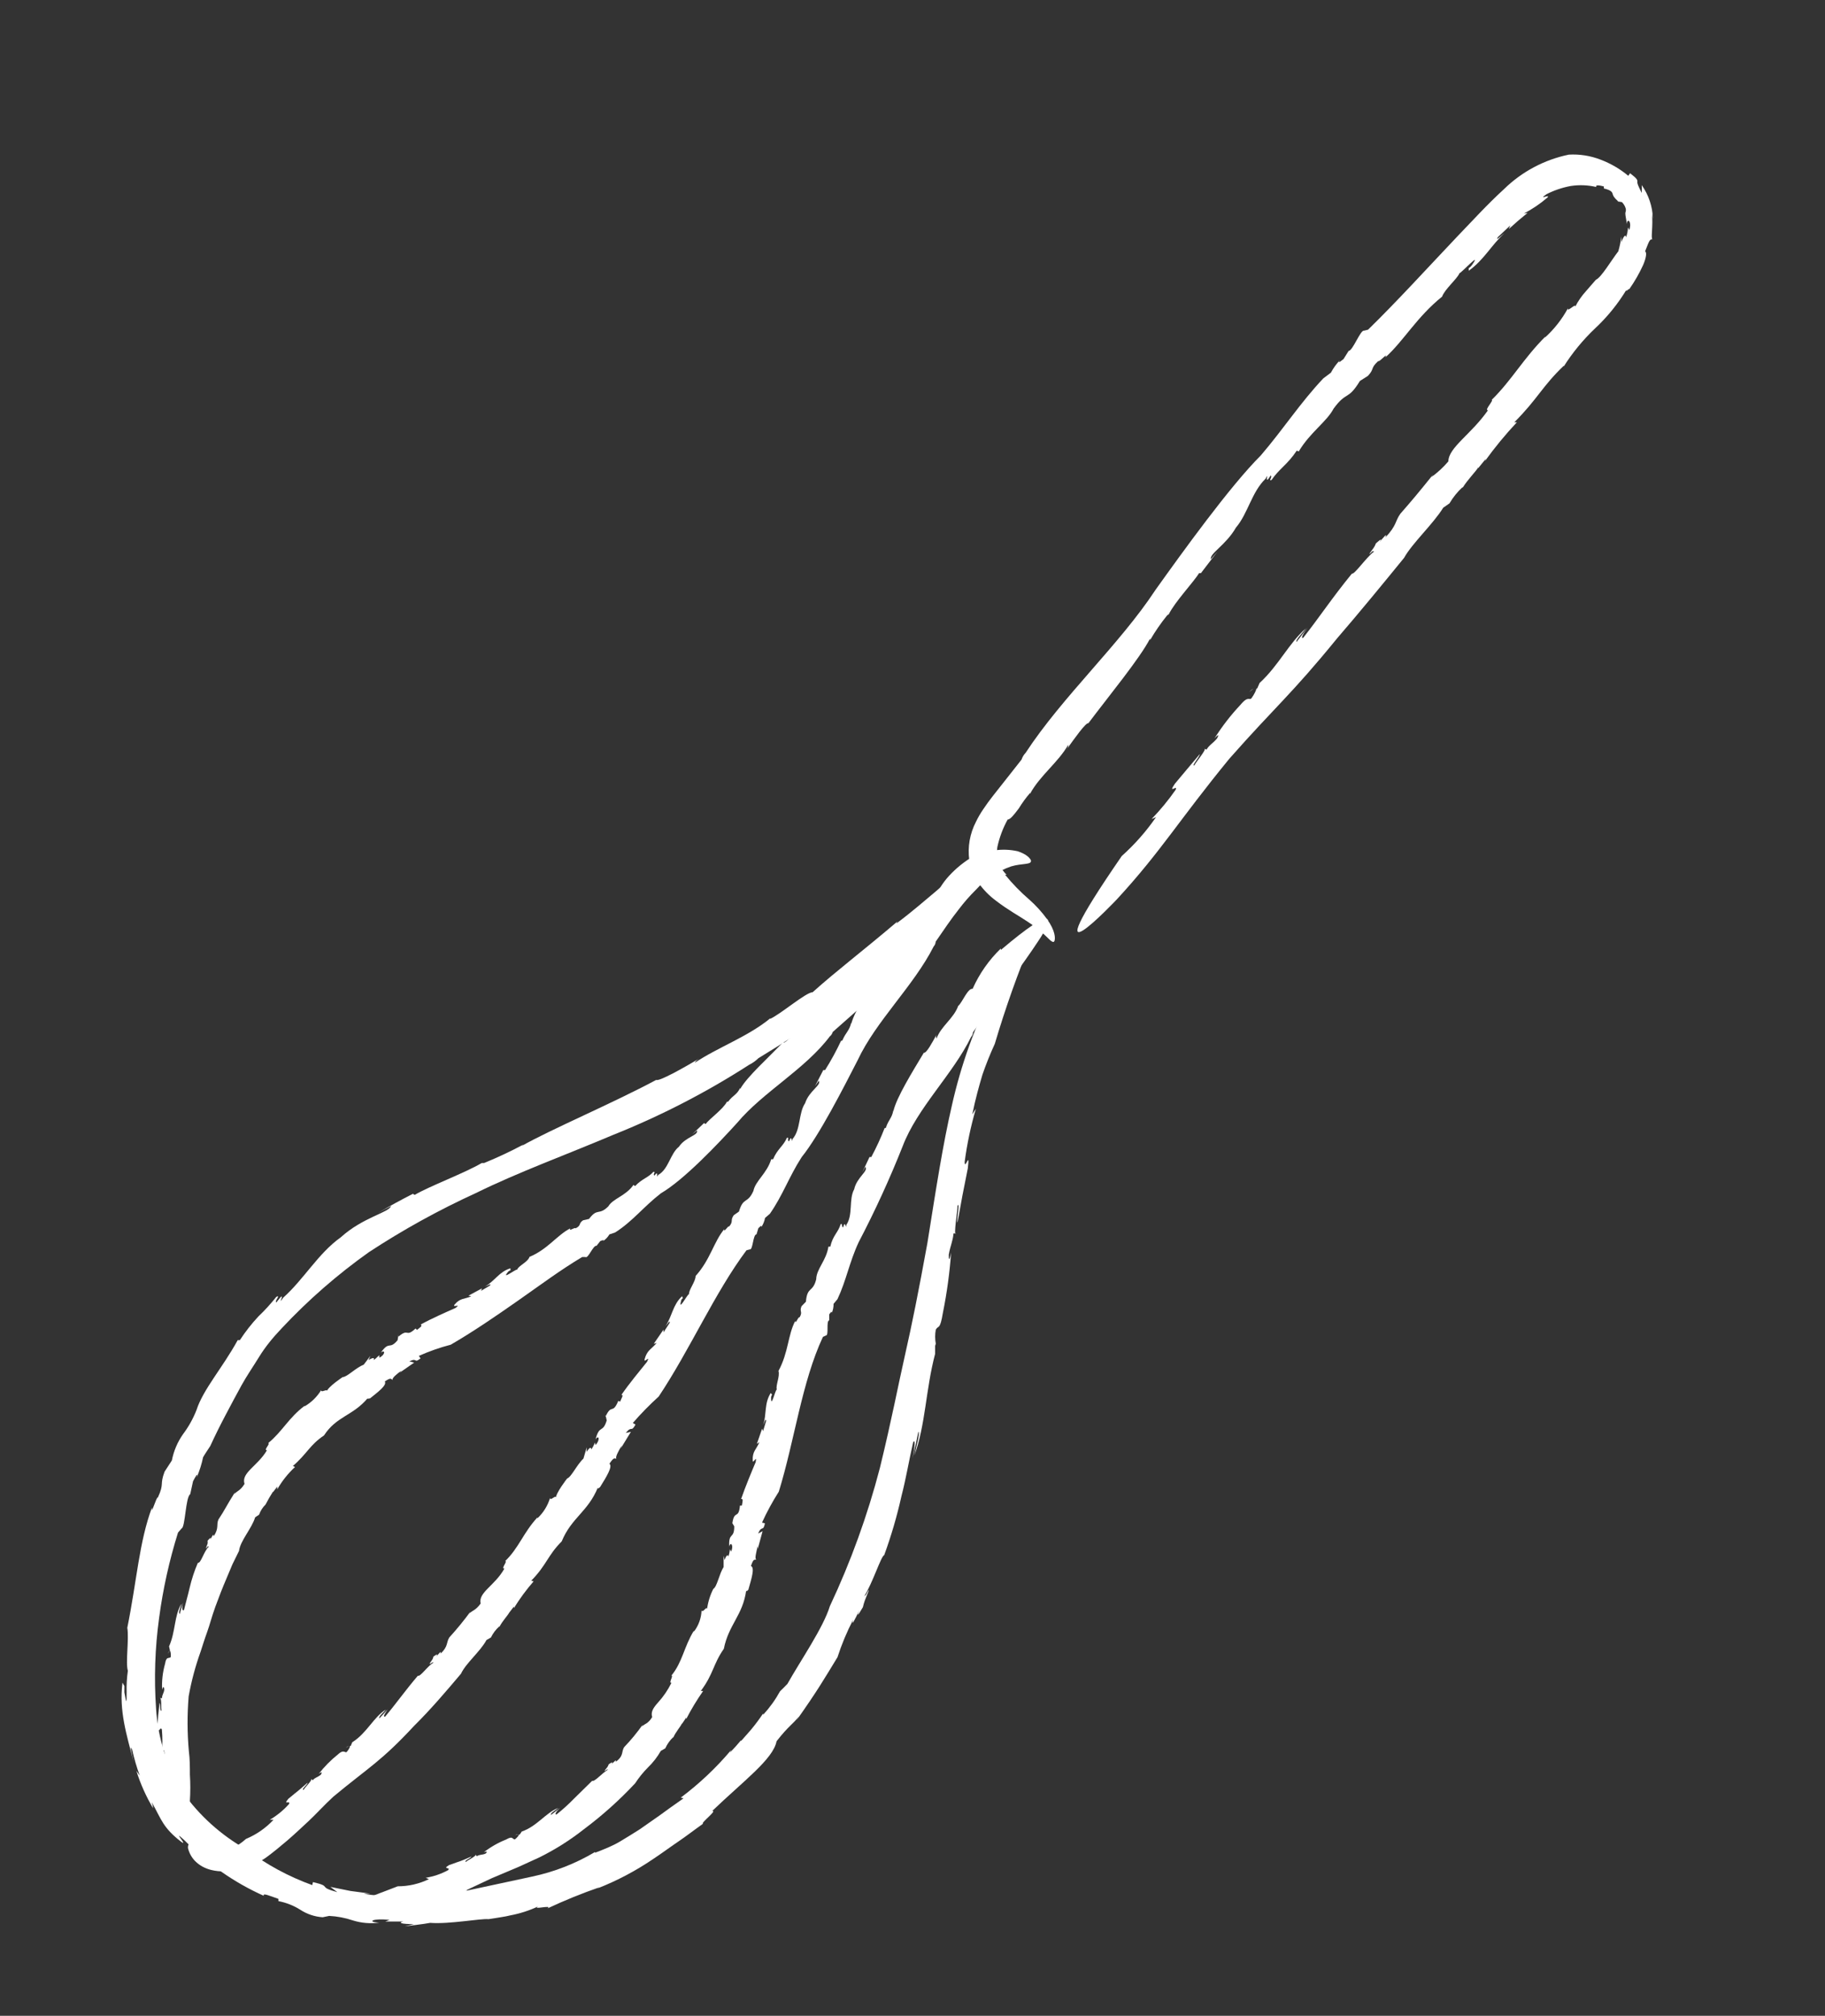 <?xml version="1.0" encoding="UTF-8"?> <svg xmlns="http://www.w3.org/2000/svg" width="163" height="180" viewBox="0 0 163 180" fill="none"><rect x="0" y="0" width="163" height="180" fill="#333333" stroke="none"/> <path d="M111.57 61.8L111.94 61.5C111.94 61.5 111.81 61.55 111.57 61.8Z" fill="white"></path> <path d="M109.8 67.748C113.94 63.058 115.31 62.048 119.41 57.018C121.41 54.698 123.52 52.128 125.41 49.808C126.12 48.518 127.99 46.808 128.9 45.338L129.46 44.948C129.776 44.409 130.17 43.92 130.63 43.498V43.558C131.1 42.808 131.8 42.118 132.03 41.738V41.798L132.7 40.978L132.63 41.168C133.505 39.955 134.457 38.799 135.48 37.708H135.25C137.35 35.608 137.73 34.508 139.67 32.658V32.718C140.452 31.485 141.382 30.354 142.44 29.348C143.554 28.311 144.517 27.123 145.3 25.818C145.07 26.228 145.5 25.728 145.52 25.818C145.995 25.144 146.407 24.428 146.75 23.678C147.03 23.038 147.1 22.528 146.93 22.448C147.39 21.228 147.37 21.448 147.59 21.338C147.42 21.338 147.67 20.138 147.54 19.018L147.63 19.528C147.598 18.452 147.25 17.409 146.63 16.528C146.645 16.761 146.645 16.995 146.63 17.228C146.27 16.508 146.23 16.388 146.24 16.228C146.25 16.068 146.24 15.968 145.59 15.468L145.43 15.698C144.693 15.084 143.858 14.597 142.96 14.258C142.057 13.906 141.088 13.752 140.12 13.808C137.94 14.258 135.934 15.323 134.34 16.878C132.8 18.288 131.49 19.738 130.11 21.168C127.39 24.038 124.78 26.908 122.19 29.438L121.83 29.528C121.51 29.438 120.83 31.318 120.45 31.338L120 32.058C119.81 32.198 119.44 32.538 119.66 32.178C119.348 32.507 119.082 32.877 118.87 33.278L118.19 33.788C116.09 36.018 114.69 38.238 112.6 40.678C109.85 43.418 105.6 49.318 103.2 52.678C100 57.548 94.9 62.188 91.6 67.228C91.436 67.398 91.313 67.603 91.24 67.828L89.53 69.998C88.97 70.718 88.36 71.438 87.8 72.288C87.563 72.635 87.353 72.999 87.17 73.378C86.623 74.429 86.413 75.623 86.57 76.798C86.695 77.555 86.993 78.274 87.44 78.898C87.859 79.478 88.365 79.991 88.94 80.418C90.01 81.248 91.04 81.798 91.84 82.338C92.447 82.734 93.013 83.189 93.53 83.698C93.86 84.038 94.1 84.238 94.18 84.018C94.26 83.798 94.27 83.128 93.52 82.078C93.056 81.438 92.522 80.851 91.93 80.328C91.146 79.653 90.423 78.91 89.77 78.108H89.9C89.576 77.789 89.333 77.398 89.19 76.967C89.048 76.536 89.01 76.077 89.08 75.628C89.267 74.771 89.576 73.946 90 73.178C90.25 73.178 90.59 72.718 91 72.178C91.296 71.695 91.63 71.237 92 70.808V70.878C92.89 69.238 94.54 68.058 95.41 66.498C95.412 66.59 95.395 66.682 95.361 66.768C95.326 66.854 95.275 66.932 95.21 66.998C95.96 65.948 96.98 64.508 97.21 64.578C99.06 62.118 101.8 58.798 102.72 57.018V57.158C103.175 56.376 103.69 55.63 104.26 54.928C104.32 54.928 104.39 54.828 104.39 54.848C104.95 53.728 106.57 52.018 107.1 51.178H107.26L108.74 49.248L108.15 49.938C108.01 49.428 109.5 48.668 110.39 47.108C111.46 45.858 111.79 43.938 113.04 42.738C113.4 41.978 112.84 43.508 113.49 42.458C113.69 42.568 113.24 42.988 113.57 42.858C114.25 41.858 115 41.478 115.82 40.238L116 40.308C117 38.618 118.5 37.658 119.11 36.488C120.29 34.878 120.37 35.808 121.46 34.018L122.17 33.568C122.78 32.928 122.37 32.898 123.1 32.238C123.18 32.378 124.01 31.388 123.74 31.908C125.39 30.418 126.51 28.338 128.8 26.488C129.03 25.828 130.17 24.878 130.35 24.398C130.49 24.398 132.43 22.308 131.46 23.678C131.38 23.798 131.2 23.968 131.18 23.918V24.178C132.57 23.178 133.18 21.908 134.39 20.798C134.01 21.098 133.55 21.568 133.78 21.178L134.89 20.128L134.76 20.448C135.32 19.935 135.88 19.455 136.44 19.008L136.1 19.068C136.853 18.678 137.558 18.201 138.2 17.648C138.55 17.258 137.27 17.948 138.13 17.338C138.812 16.993 139.539 16.747 140.29 16.608C141.049 16.492 141.823 16.522 142.57 16.698C142.47 16.478 142.87 16.548 143.25 16.648V16.828C143.97 16.998 144 17.198 144.04 17.338C144.08 17.478 144.12 17.608 144.54 17.998H144.38C144.542 17.996 144.703 18.012 144.86 18.048C145.014 18.198 145.127 18.383 145.19 18.588C145.226 18.695 145.226 18.811 145.19 18.918C145.13 19.118 145.19 19.248 145.31 20.018C145.31 19.428 145.78 19.738 145.52 20.548C145.486 20.468 145.446 20.391 145.4 20.318C145.394 20.623 145.333 20.924 145.22 21.208C145.22 20.918 145.05 20.988 144.81 21.628C144.825 21.462 144.825 21.294 144.81 21.128C144.756 21.571 144.665 22.009 144.54 22.438C143.9 23.268 143.01 24.788 142.54 24.978L141.67 25.978C141.272 26.413 140.935 26.901 140.67 27.428C140.87 26.938 139.92 27.958 140.04 27.528C139.502 28.52 138.798 29.413 137.96 30.168L138.04 30.038C136.04 32.038 135.04 33.928 133.23 35.708C133.46 35.708 132.5 36.708 132.91 36.618C131.39 38.798 129.38 39.948 129.36 41.198C128.914 41.723 128.407 42.193 127.85 42.598L128.01 42.358C126.59 44.118 126.17 44.618 125.07 45.878C124.58 46.568 124.78 46.878 123.74 47.988C123.94 47.518 123.56 47.988 123.2 48.428C123.41 48.148 123.44 48.028 122.89 48.518C122.843 48.652 122.779 48.78 122.7 48.898C122.14 49.648 122.28 49.548 122.57 49.228C122.57 49.228 122.62 49.228 122.74 49.228C121.96 49.848 120.99 51.298 120.74 51.228C118.96 53.408 117.85 55.108 116.4 56.948C116.13 57.068 116.4 56.568 116.8 56.028L115.8 57.318C115.66 57.188 116.34 56.518 116.64 56.108C115.12 57.418 114.22 59.408 112.5 60.988L112.3 61.448L112.19 61.538C112.25 61.538 112 62.048 111.79 62.328C111.58 62.608 111.52 62.058 110.79 62.938C109.922 63.861 109.145 64.866 108.47 65.938C108.91 65.468 108.84 65.678 108.7 65.938C108.34 66.378 108 66.518 107.76 66.938L107.56 66.838C107.86 66.838 106.75 68.118 106.68 68.338C106.35 68.478 107.16 67.568 107.16 67.338C105.67 69.108 106.41 68.218 104.93 69.988C104.26 70.988 105.24 69.988 105 70.528C104.354 71.454 103.635 72.326 102.85 73.138L103.25 72.968C102.371 74.242 101.344 75.406 100.19 76.438C91.53 89.008 99.77 80.288 99.77 80.288C103.72 75.998 105.29 73.248 109.8 67.748Z" fill="white"></path> <path d="M84 119.438L83.81 120.087C83.81 120.087 83.86 119.917 84 119.438Z" fill="white"></path> <path d="M82.83 111C82.02 115.44 81.46 118.22 80.83 121C80.2 123.78 79.67 126.64 78.59 131.07C77.484 135.316 75.988 139.45 74.12 143.42C73.52 145.37 71.49 148.29 70.33 150.36C70.11 150.58 69.9 150.81 69.67 151.02C69.253 151.778 68.746 152.483 68.16 153.12V153C67.823 153.506 67.46 153.993 67.07 154.46C66.7 154.89 66.36 155.26 66.19 155.46V155.39C65.87 155.77 65.55 156.14 65.19 156.49L65.31 156.26C63.974 157.847 62.461 159.276 60.8 160.52L61.05 160.58C60.21 161.17 59.5 161.67 58.88 162.13L57.12 163.36C56.55 163.72 55.99 164.07 55.37 164.44C54.75 164.81 54.01 165.11 53.15 165.44V165.37C51.407 166.408 49.505 167.151 47.52 167.57L41.52 168.86C42.11 168.73 41.26 168.78 41.3 168.73C40.21 168.92 39.06 168.95 38.19 169.07C37.32 169.19 36.72 169.23 36.7 169.43C35.07 169.43 35.38 169.24 35.18 169.09C34.299 169.295 33.382 169.295 32.5 169.09H33.09L31.29 168.85L29.51 168.49L30.13 168.96C28.26 168.45 29.75 168.48 27.95 168.06L27.89 168.33C25.778 167.568 23.792 166.493 22 165.14C19.742 163.871 17.795 162.115 16.3 160C14.914 157.759 14.104 155.21 13.94 152.58C13.75 149.878 13.841 147.163 14.21 144.48C14.554 141.893 15.12 139.34 15.9 136.85L16.22 136.48C16.55 136.38 16.57 133.69 16.99 133.42L17.24 132.27C17.4 131.97 17.72 131.36 17.57 131.92C17.821 131.341 18.012 130.738 18.14 130.12C18.33 129.78 18.57 129.46 18.78 129.12C19.24 128.12 19.68 127.24 20.15 126.35C20.62 125.46 21.08 124.59 21.56 123.72C22.04 122.85 22.61 122.03 23.15 121.15C23.69 120.27 24.37 119.44 25.15 118.62C27.515 116.093 30.128 113.812 32.95 111.81C35.992 109.814 39.181 108.053 42.49 106.54C46.24 104.69 50.56 103.12 54.81 101.32C59.034 99.632 63.086 97.542 66.91 95.08C67.216 94.928 67.496 94.729 67.74 94.49C70.01 93.1 72.27 91.68 74.42 90.1C74.42 90.1 76.42 88.71 78.84 86.65C80.07 85.65 81.37 84.4 82.63 83.18C83.89 81.96 85 80.63 86 79.44C86.779 78.514 87.488 77.532 88.12 76.5C88.56 75.79 88.68 75.4 88.4 75.5C87.552 76.008 86.781 76.634 86.11 77.36L83.67 79.52C82.67 80.35 81.51 81.38 80.06 82.46L80.16 82.28C76.92 85.03 74.78 86.63 72.58 88.6C71.99 88.6 69.67 90.6 68.76 90.99L68.82 90.91C66.82 92.57 64.12 93.51 62.04 94.91C62.11 94.83 62.11 94.71 62.61 94.43C61.04 95.37 58.85 96.59 58.61 96.43C54.75 98.5 49.11 100.89 46.61 102.32L46.77 102.19C45.623 102.804 44.444 103.358 43.24 103.85C43.14 103.85 43.02 103.85 43.03 103.85C41.5 104.75 38.31 105.94 37.03 106.7L36.88 106.6C35.82 107.14 34.77 107.71 33.75 108.32C34.14 108.1 34.53 107.89 34.93 107.69C34.74 108.28 32.41 108.69 30.43 110.49C28.43 111.91 27.14 114.23 25.3 115.87C24.63 116.87 25.77 114.87 24.68 116.3C24.48 116.19 25.13 115.58 24.68 115.8C24.188 116.419 23.653 117.004 23.08 117.55C22.466 118.207 21.911 118.917 21.42 119.67H21.23C19.86 122.16 18.14 124.07 17.55 125.91C17.249 126.677 16.845 127.401 16.35 128.06C15.854 128.764 15.514 129.565 15.35 130.41C15.14 130.75 14.9 131.09 14.7 131.41C14.24 132.64 14.7 132.41 14.1 133.72C13.98 133.59 13.47 135.45 13.58 134.59C12.42 137.7 12.23 141.11 11.37 145.35C11.54 146.35 11.2 148.47 11.42 149.19C11.329 149.829 11.292 150.475 11.31 151.12C11.31 151.91 11.31 152.37 11.11 151.12C11.11 150.9 11.11 150.52 11.11 150.55L10.94 150.25C10.62 152.79 11.31 154.89 11.94 157.36C11.76 156.61 11.55 155.63 11.81 156.26C11.984 157.037 12.208 157.802 12.48 158.55L12.18 158.13C12.546 159.294 13.046 160.411 13.67 161.46C13.67 161.28 13.59 161.11 13.56 160.93C14.42 162.48 14.56 163.21 16.18 164.46C16.91 164.98 15.18 163.13 16.52 164.37C18.538 166.44 20.93 168.11 23.57 169.29C23.41 168.99 24.1 169.29 24.87 169.56V169.76C25.562 169.893 26.224 170.154 26.82 170.53C27.418 170.921 28.107 171.152 28.82 171.2L28.53 171.26L29.4 171.08C30.118 171.116 30.828 171.25 31.51 171.48C32.272 171.719 33.078 171.788 33.87 171.68C32.67 171.62 33.35 171.26 34.79 171.44L34.41 171.58C35.22 171.58 35.5 171.58 36.03 171.58C35.55 171.67 35.77 171.82 36.97 171.81L36.16 172.01C36.92 171.9 37.67 171.84 38.42 171.7C40.18 171.83 42.9 171.3 43.63 171.37L44.22 171.28C44.58 171.21 45.08 171.16 45.59 171.03C46.454 170.867 47.294 170.595 48.09 170.22C47.41 170.59 49.41 170.05 48.9 170.41C50.416 169.699 51.968 169.068 53.55 168.52L53.35 168.63C55.133 167.932 56.831 167.032 58.41 165.95C59.15 165.46 59.83 164.95 60.57 164.45C61.31 163.95 62.01 163.4 62.79 162.85C62.54 162.8 64.14 161.6 63.6 161.72C66.4 159.03 69.06 157.08 69.36 155.48C70.44 154.1 70.81 153.97 71.36 153.26L71.14 153.62C73.05 150.91 73.52 150.07 74.8 147.98C75.173 146.826 75.641 145.706 76.2 144.63C76 145.33 76.4 144.53 76.75 143.79C76.55 144.27 76.53 144.44 77.07 143.51C77.115 143.31 77.172 143.113 77.24 142.92C77.76 141.66 77.62 141.86 77.34 142.42C77.34 142.42 77.28 142.42 77.16 142.58C77.94 141.38 78.69 138.94 78.97 138.87C79.598 137.152 80.112 135.395 80.51 133.61C80.93 131.99 81.18 130.43 81.56 128.78C81.77 128.44 81.7 129.24 81.51 130.2C81.69 129.42 81.87 128.64 82.02 127.85C82.2 127.91 81.83 129.23 81.67 129.95C82.67 127.23 82.67 124.12 83.52 120.89V120.18L83.58 119.99C83.504 119.573 83.504 119.146 83.58 118.73C83.82 118.3 83.95 118.83 84.22 117.2C84.576 115.43 84.82 113.64 84.95 111.84C84.77 112.74 84.73 112.43 84.74 112.03C84.88 111.22 85.12 110.78 85.16 110.14H85.39C85.13 110.42 85.55 107.98 85.52 107.67C85.77 107.24 85.42 108.94 85.52 109.17C86.12 105.94 85.79 107.54 86.44 104.33C86.65 102.58 86.17 104.6 86.16 103.74C86.373 102.14 86.707 100.559 87.16 99.01L86.84 99.51C87.13 98.08 87.45 96.96 87.75 95.95C88.071 95.019 88.438 94.104 88.85 93.21C89.795 90.019 90.91 86.882 92.19 83.81C92.7 82.39 92.47 82.39 91.9 82.96C91.199 83.929 90.564 84.945 90 86L88.84 88.14C87.111 91.511 85.82 95.091 85 98.79C84.21 102.23 83.64 105.91 82.83 111Z" fill="white"></path> <path d="M46 163.869L46.28 163.809C46.28 163.809 46.2 163.779 46 163.869Z" fill="white"></path> <path d="M79.1 100.711V100.641C79.095 100.664 79.095 100.688 79.1 100.711Z" fill="white"></path> <path d="M43.94 167.706L46.31 166.706L48.17 165.856C49.589 165.155 50.929 164.307 52.17 163.326C53.809 162.101 55.335 160.733 56.73 159.236C57.056 158.736 57.431 158.27 57.85 157.846C58.311 157.405 58.705 156.9 59.02 156.346L59.42 156.116C59.588 155.739 59.83 155.399 60.13 155.116V155.166C60.36 154.626 60.8 154.166 60.91 153.886V153.936C61.03 153.746 61.17 153.556 61.29 153.366V153.496C61.737 152.63 62.242 151.795 62.8 150.996H62.59C63.74 149.456 63.67 148.636 64.65 147.226C65.08 145.056 66.36 144.226 66.65 141.986C66.65 142.266 66.79 141.916 66.83 141.986C67.11 140.986 67.44 139.986 67.07 139.836C67.31 139.136 67.37 139.306 67.55 139.266C67.38 139.216 67.55 138.586 67.68 138.036V138.306L68.11 136.726L67.71 136.936C68.05 136.136 68.15 136.836 68.32 136.026L68.06 135.956C68.496 135.003 68.998 134.08 69.56 133.196C70.98 128.586 71.61 123.416 73.5 119.376L73.76 119.256C74.06 119.256 73.76 117.966 74.06 117.896V117.366C74.16 117.246 74.32 116.986 74.29 117.246C74.402 116.987 74.457 116.708 74.45 116.426L74.8 116.006C75.6 114.306 75.86 112.696 76.7 110.906C78.155 108.126 79.463 105.272 80.62 102.356C81.92 98.926 85.11 95.926 86.73 92.596C86.835 92.485 86.896 92.339 86.9 92.186C87.53 91.246 88.22 90.356 88.9 89.436L90.29 87.516C91.08 86.426 92.05 85.076 92.75 84.006C94.16 81.886 94.33 80.636 89.39 84.826V84.696C88.326 85.722 87.47 86.945 86.87 88.296C86.43 88.226 85.94 89.536 85.58 89.826C85.18 90.946 84.03 91.646 83.65 92.736C83.62 92.682 83.605 92.622 83.605 92.561C83.605 92.5 83.62 92.439 83.65 92.386C83.26 93.096 82.74 94.076 82.51 94.006C81.51 95.676 80.06 98.006 79.79 99.236V99.136C79.66 99.866 79.37 99.946 79.12 100.706C79.12 100.706 79.03 100.776 79.02 100.706C78.673 101.599 78.272 102.471 77.82 103.316H77.66L77.01 104.696L77.29 104.196C77.59 104.566 76.53 105.116 76.29 106.196C75.79 107.116 76.21 108.476 75.59 109.376C75.59 109.926 75.48 108.826 75.31 109.596C75.09 109.526 75.31 109.206 75.08 109.316C74.87 110.046 74.38 110.316 74.16 111.316H73.99C73.81 112.556 72.91 113.316 72.9 114.236C72.59 115.456 72.1 114.836 71.98 116.236L71.59 116.636C71.37 117.146 71.73 117.106 71.41 117.636C71.28 117.546 71.04 118.336 71.03 117.946C70.36 119.216 70.43 120.756 69.53 122.416C69.68 122.886 69.26 123.726 69.38 124.076C69.25 124.076 68.85 125.856 68.87 124.776C68.87 124.686 68.93 124.536 68.97 124.556L68.84 124.386C68.24 125.316 68.49 126.276 68.16 127.256C68.3 126.976 68.39 126.576 68.43 126.876L68.15 127.796L68.07 127.566L67.6 128.926L67.83 128.776C67.55 129.436 67.19 129.586 67.23 130.416C67.23 130.796 67.64 129.836 67.49 130.566C67.12 131.436 66.58 132.736 66.19 133.856C66.41 133.796 66.32 134.106 66.26 134.436H66.09C65.97 135.716 65.59 134.776 65.41 136.016L65.33 135.876L65.58 136.296C65.58 137.476 65.06 136.766 65.13 138.096C65.25 137.616 65.56 137.996 65.3 138.546L65.19 138.346C65.171 138.571 65.124 138.793 65.05 139.006C65.05 138.786 64.86 138.836 64.72 139.306L64.63 138.926V139.926C64.23 140.546 64.05 141.686 63.71 141.876C63.422 142.443 63.233 143.055 63.15 143.686C63.15 143.336 62.74 144.096 62.66 143.796C62.635 144.489 62.393 145.157 61.97 145.706V145.616C61.07 147.096 60.97 148.386 59.97 149.616C60.18 149.616 59.68 150.306 59.97 150.266C59.656 150.907 59.252 151.499 58.77 152.026C58.37 152.476 58.1 152.856 58.25 153.326C57.87 153.946 57.59 153.906 57.32 154.176L57.4 154.006C56.904 154.709 56.356 155.375 55.76 155.996C55.47 156.406 55.76 156.756 54.99 157.326C55.1 157.016 54.85 157.326 54.61 157.536C54.74 157.366 54.75 157.276 54.37 157.536C54.342 157.624 54.301 157.708 54.25 157.786C53.88 158.226 53.98 158.186 54.19 158.016C54.19 158.016 54.23 158.016 54.31 158.016C53.78 158.316 53.1 159.136 52.89 159.016L51.25 160.626C50.764 161.126 50.247 161.594 49.7 162.026C49.5 162.026 49.7 161.726 50.01 161.446L49.21 162.066C49.11 161.906 49.63 161.646 49.86 161.436C48.72 161.886 47.97 163.076 46.6 163.546L46.42 163.816H46.33C46.38 163.876 46.15 164.126 45.98 164.256C45.72 164.206 45.81 163.916 45.21 164.256C44.493 164.541 43.82 164.925 43.21 165.396C43.58 165.266 43.5 165.396 43.37 165.516C43.05 165.656 42.8 165.586 42.58 165.756L42.46 165.566C42.67 165.706 41.7 166.126 41.62 166.256C41.37 166.186 42.07 165.916 42.1 165.776C40.82 166.336 41.46 166.046 40.1 166.546C39.45 166.946 40.3 166.696 40.02 166.996C39.397 167.334 38.72 167.564 38.02 167.676L38.31 167.796C37.441 168.218 36.486 168.437 35.52 168.436C33.31 169.296 32.02 169.736 31.41 170.096C30.8 170.456 30.88 170.656 31.23 170.796C31.759 170.932 32.304 170.993 32.85 170.976C33.206 170.998 33.564 170.998 33.92 170.976C35.592 170.9 37.242 170.563 38.81 169.976C39.55 169.706 40.31 169.416 41.12 169.036C41.93 168.656 42.9 168.186 43.94 167.706Z" fill="white"></path> <path d="M15 147.666L15.15 147.406C15.15 147.406 15.07 147.466 15 147.666Z" fill="white"></path> <path d="M16.85 151.474C17.094 150.113 17.452 148.775 17.92 147.474C18.1 146.924 18.27 146.364 18.5 145.734C18.73 145.104 18.91 144.364 19.23 143.484C19.55 142.604 19.87 141.784 20.23 140.944C20.41 140.524 20.59 140.104 20.76 139.684L21.35 138.484C21.45 137.594 22.49 136.484 22.79 135.484L23.14 135.254C23.261 134.91 23.459 134.599 23.72 134.344C23.922 133.946 24.146 133.559 24.39 133.184V133.234L24.76 132.744V132.994C25.185 132.251 25.721 131.576 26.35 130.994L26.16 130.904C27.46 129.774 27.64 129.054 28.94 128.174C30.06 126.444 31.53 126.434 32.87 124.814C32.7 125.024 33.02 124.814 33.03 124.884C33.76 124.294 34.58 123.694 34.37 123.354C34.95 122.964 34.91 123.144 35.07 123.224C34.97 123.074 35.44 122.684 35.88 122.374L35.71 122.564L36.99 121.674L36.56 121.564C37.31 121.194 36.95 121.784 37.56 121.294L37.41 121.074C38.331 120.662 39.284 120.328 40.26 120.074C42.26 118.914 44.26 117.544 46.26 116.144C48.26 114.744 50.11 113.364 52 112.244H52.28C52.53 112.434 52.98 111.164 53.28 111.244L53.61 110.824C53.75 110.774 54.02 110.644 53.86 110.824C54.093 110.67 54.288 110.465 54.43 110.224L54.94 110.054C56.51 109.054 57.49 107.744 59.03 106.554C61.09 105.354 64.14 102.134 65.84 100.264C68.14 97.514 71.92 95.474 74.13 92.524C74.24 92.474 74.39 92.184 74.36 92.164L76.81 89.994C78.345 88.45 79.8 86.828 81.17 85.134C82.7 83.134 82.95 82.044 77.81 85.574V85.464C76.7 86.31 75.749 87.346 75 88.524C74.58 88.384 73.93 89.524 73.54 89.764C72.99 90.764 71.76 91.204 71.21 92.154C71.193 92.095 71.195 92.031 71.214 91.972C71.234 91.913 71.271 91.862 71.32 91.824C70.81 92.404 70.12 93.224 69.91 93.094C68.64 94.444 66.71 96.154 66.11 97.244V97.144C65.79 97.794 65.49 97.764 65.03 98.374H64.93C64.57 99.064 63.39 99.874 63.02 100.374L62.88 100.284L61.83 101.284L62.25 100.944C62.4 101.394 61.25 101.494 60.64 102.394C59.86 103.014 59.72 104.394 58.79 104.914C58.54 105.384 58.91 104.384 58.44 104.974C58.28 104.824 58.62 104.644 58.36 104.634C57.87 105.184 57.36 105.234 56.72 105.914L56.58 105.804C55.88 106.804 54.75 107.014 54.33 107.724C53.47 108.574 53.38 107.814 52.61 108.844L52.08 108.964C51.64 109.254 51.95 109.414 51.41 109.684C51.35 109.544 50.74 110.034 50.94 109.684C49.74 110.294 48.94 111.544 47.29 112.234C47.15 112.694 46.29 113.034 46.19 113.374C46.08 113.294 44.71 114.374 45.38 113.564C45.44 113.494 45.57 113.414 45.59 113.464V113.254C44.59 113.544 44.18 114.404 43.31 114.884C43.59 114.784 43.91 114.554 43.76 114.794L42.96 115.264L43.05 115.044L41.84 115.694L42.09 115.754C41.47 116.024 41.09 115.894 40.59 116.504C40.37 116.804 41.26 116.374 40.68 116.794C39.85 117.164 38.59 117.714 37.57 118.274C37.77 118.394 37.5 118.544 37.24 118.754L37.12 118.624C36.2 119.484 36.53 118.544 35.59 119.354V119.194L35.51 119.674C34.76 120.574 34.8 119.674 34.02 120.774C34.42 120.474 34.43 120.964 33.88 121.234V121.014C33.62 121.224 33.56 121.344 33.36 121.444C33.48 121.254 33.36 121.174 32.92 121.444L33.08 121.074L32.48 121.864C31.78 122.124 30.99 122.974 30.61 122.964C30.61 122.964 29.3 123.824 29.18 124.254C29.33 123.924 28.62 124.434 28.69 124.124C28.318 124.733 27.799 125.238 27.18 125.594L27.23 125.514C25.78 126.594 25.23 127.814 23.96 128.854C24.16 128.934 23.51 129.484 23.84 129.504C23 130.924 21.52 131.504 21.84 132.504C21.45 133.134 21.18 133.114 20.93 133.414L20.99 133.244C20.24 134.424 20.09 134.814 19.51 135.684C19.3 136.164 19.59 136.414 19.08 137.194C19.08 136.854 18.94 137.194 18.78 137.504C18.86 137.304 18.85 137.214 18.54 137.574C18.554 137.664 18.554 137.755 18.54 137.844C18.32 138.384 18.41 138.314 18.54 138.084C18.54 138.084 18.59 138.084 18.67 138.084C18.19 138.524 17.96 139.604 17.67 139.554C17.362 140.271 17.118 141.014 16.94 141.774C16.78 142.464 16.59 143.114 16.43 143.774C16.26 143.884 16.24 143.524 16.33 143.114C16.23 143.444 16.15 143.774 16.06 144.114C15.89 144.044 16.13 143.514 16.2 143.204C15.55 144.284 15.69 145.684 15.1 147.014L15.17 147.334V147.414C15.25 147.414 15.27 147.764 15.25 147.974C15.05 148.134 14.86 147.864 14.74 148.574C14.528 149.328 14.44 150.112 14.48 150.894C14.57 150.504 14.64 150.644 14.67 150.824C14.67 151.174 14.44 151.354 14.48 151.634H14.25C14.48 151.524 14.36 152.634 14.44 152.724C14.25 152.904 14.36 152.164 14.25 152.064C14.11 153.474 14.14 152.764 14.07 154.184C14.19 154.954 14.29 154.064 14.46 154.444C14.519 155.133 14.519 155.826 14.46 156.514L14.66 156.274C14.808 157.208 14.808 158.16 14.66 159.094C14.926 160.494 15.408 161.843 16.09 163.094C16.45 163.644 16.67 163.564 16.78 163.204C16.948 162.413 17.009 161.602 16.96 160.794C17.01 160.018 17.01 159.24 16.96 158.464C16.96 157.754 16.96 157.084 16.87 156.394C16.721 154.758 16.715 153.112 16.85 151.474Z" fill="white"></path> <path d="M30.89 156.064L31.17 155.914C31.17 155.914 31.06 155.924 30.89 156.064Z" fill="white"></path> <path d="M75.19 93V92.93C75.185 92.953 75.185 92.977 75.19 93Z" fill="white"></path> <path d="M29.78 160.425C32.98 157.775 34.05 157.275 36.99 154.105C38.46 152.655 39.89 150.975 41.18 149.445C41.59 148.535 42.92 147.445 43.45 146.445L43.85 146.215C44.034 145.834 44.292 145.494 44.61 145.215V145.265C44.88 144.735 45.34 144.265 45.47 144.015L45.9 143.455V143.595C46.42 142.751 47.009 141.952 47.66 141.205L47.45 141.145C48.83 139.735 48.91 138.895 50.17 137.635C51.04 135.515 52.53 134.985 53.41 132.795C53.3 133.065 53.57 132.795 53.59 132.795C54.15 131.895 54.75 130.935 54.43 130.705C54.86 130.065 54.88 130.245 55.06 130.255C54.92 130.155 55.23 129.565 55.55 129.055L55.45 129.325L56.35 127.855L55.89 127.955C56.46 127.245 56.35 127.955 56.76 127.205L56.52 127.065C57.241 126.232 58.013 125.444 58.83 124.705C61.65 120.475 63.83 115.445 66.67 111.645L66.96 111.565C67.26 111.645 67.24 110.225 67.57 110.215L67.73 109.675C67.85 109.565 68.07 109.315 67.99 109.585C68.159 109.335 68.275 109.052 68.33 108.755L68.76 108.385C69.91 106.745 70.46 105.095 71.6 103.325C73.21 101.325 75.35 97.105 76.6 94.675C78.24 91.165 81.6 88.045 83.39 84.515C83.499 84.397 83.563 84.245 83.57 84.085C84.26 83.085 84.93 82.085 85.62 81.215C86.087 80.595 86.598 80.01 87.15 79.465C88.007 78.507 89.095 77.785 90.31 77.365C91.31 77.065 92.15 77.245 92.08 76.835C92.02 76.665 91.74 76.295 90.91 76.015C89.552 75.707 88.128 75.91 86.91 76.585V76.475C86.112 76.946 85.387 77.532 84.76 78.215C84.26 78.757 83.855 79.379 83.56 80.055C83.32 80.055 83.06 80.365 82.82 80.745C82.65 81.102 82.439 81.438 82.19 81.745V81.685C81.77 82.855 80.58 83.605 80.19 84.735C80.168 84.675 80.162 84.61 80.173 84.547C80.183 84.484 80.21 84.425 80.25 84.375C79.82 85.105 79.25 86.125 79.03 86.055C77.97 87.785 76.36 90.125 76.03 91.425V91.315C75.85 92.075 75.56 92.145 75.23 92.915C75.18 92.915 75.14 92.985 75.13 92.915C74.704 93.824 74.223 94.705 73.69 95.555H73.53L72.79 96.995L73.13 96.505C73.39 96.895 72.27 97.395 71.91 98.505C71.3 99.415 71.54 100.855 70.78 101.715C70.68 102.285 70.78 101.145 70.47 101.915C70.26 101.825 70.54 101.515 70.28 101.605C69.97 102.335 69.42 102.605 69.05 103.515H68.88C68.51 104.765 67.46 105.455 67.29 106.345C66.75 107.545 66.4 106.835 66 108.185L65.53 108.515C65.2 109.005 65.53 109.025 65.13 109.515C65.03 109.405 64.62 110.155 64.69 109.755C63.74 110.895 63.45 112.475 62.13 113.935C62.13 114.435 61.51 115.175 61.54 115.555C61.4 115.555 60.54 117.215 60.84 116.135C60.84 116.045 60.96 115.905 61 115.945L60.92 115.745C60.08 116.515 60.04 117.535 59.43 118.435C59.64 118.195 59.86 117.825 59.81 118.125L59.26 118.975V118.725L58.39 119.995L58.65 119.915C58.18 120.485 57.79 120.545 57.57 121.385C57.49 121.775 58.14 120.925 57.78 121.615C57.16 122.385 56.21 123.525 55.5 124.555C55.73 124.555 55.5 124.845 55.39 125.155L55.22 125.095C54.7 126.345 54.63 125.295 54.08 126.505V126.345L54.19 126.835C53.83 128.015 53.54 127.175 53.19 128.535C53.46 128.085 53.65 128.535 53.19 129.035L53.14 128.805C53.054 129.027 52.943 129.238 52.81 129.435C52.81 129.205 52.66 129.205 52.4 129.655V129.245L52.11 130.245C51.53 130.775 51.03 131.895 50.65 132.025C50.65 132.025 49.65 133.305 49.65 133.755C49.7 133.395 49.13 134.095 49.13 133.755C48.919 134.45 48.53 135.078 48 135.575V135.495C46.74 136.865 46.34 138.215 45.13 139.385C45.34 139.445 44.71 140.075 45.05 140.065C44.2 141.595 42.69 142.195 42.93 143.185C42.47 143.825 42.19 143.785 41.93 144.075L42.02 143.905C41.431 144.708 40.8 145.479 40.13 146.215C39.84 146.675 40.06 146.985 39.35 147.665C39.44 147.325 39.2 147.665 38.96 147.925C39.1 147.725 39.1 147.635 38.71 147.925C38.693 148.02 38.659 148.112 38.61 148.195C38.25 148.685 38.35 148.635 38.61 148.445C38.61 148.445 38.61 148.445 38.74 148.445C38.17 148.775 37.55 149.745 37.32 149.635C36.13 151.035 35.38 152.125 34.39 153.295C34.17 153.295 34.39 152.995 34.62 152.635C34.38 152.905 34.14 153.175 33.89 153.435C33.76 153.295 34.26 152.925 34.46 152.655C33.34 153.355 32.78 154.745 31.46 155.575L31.33 155.895H31.25C31.31 155.955 31.13 156.255 30.98 156.425C30.83 156.595 30.74 156.145 30.19 156.655C29.549 157.164 28.971 157.748 28.47 158.395C28.8 158.145 28.76 158.305 28.66 158.465C28.38 158.705 28.11 158.725 27.94 158.965L27.77 158.825C28.01 158.885 27.18 159.635 27.12 159.825C26.85 159.825 27.48 159.345 27.47 159.185C26.33 160.185 26.89 159.675 25.75 160.625C25.23 161.255 25.99 160.695 25.81 161.095C25.315 161.646 24.738 162.118 24.1 162.495H24.43C23.74 163.233 22.902 163.816 21.97 164.205C21.235 164.87 20.333 165.323 19.36 165.515C18.99 165.572 18.611 165.534 18.26 165.405C18 165.308 17.76 165.166 17.55 164.985C17.19 164.645 17.05 164.645 16.93 164.665C16.81 164.685 16.78 164.825 16.79 165.025C16.891 165.449 17.102 165.838 17.4 166.155C17.6 166.361 17.829 166.536 18.08 166.675C18.326 166.808 18.588 166.909 18.86 166.975C19.259 167.075 19.67 167.116 20.08 167.095C20.233 167.105 20.387 167.105 20.54 167.095C21.703 166.965 22.815 166.542 23.77 165.865C24.45 165.365 25.05 164.865 25.66 164.345C26.27 163.825 26.88 163.245 27.56 162.615C28.24 161.985 28.91 161.225 29.78 160.425Z" fill="white"></path> </svg> 